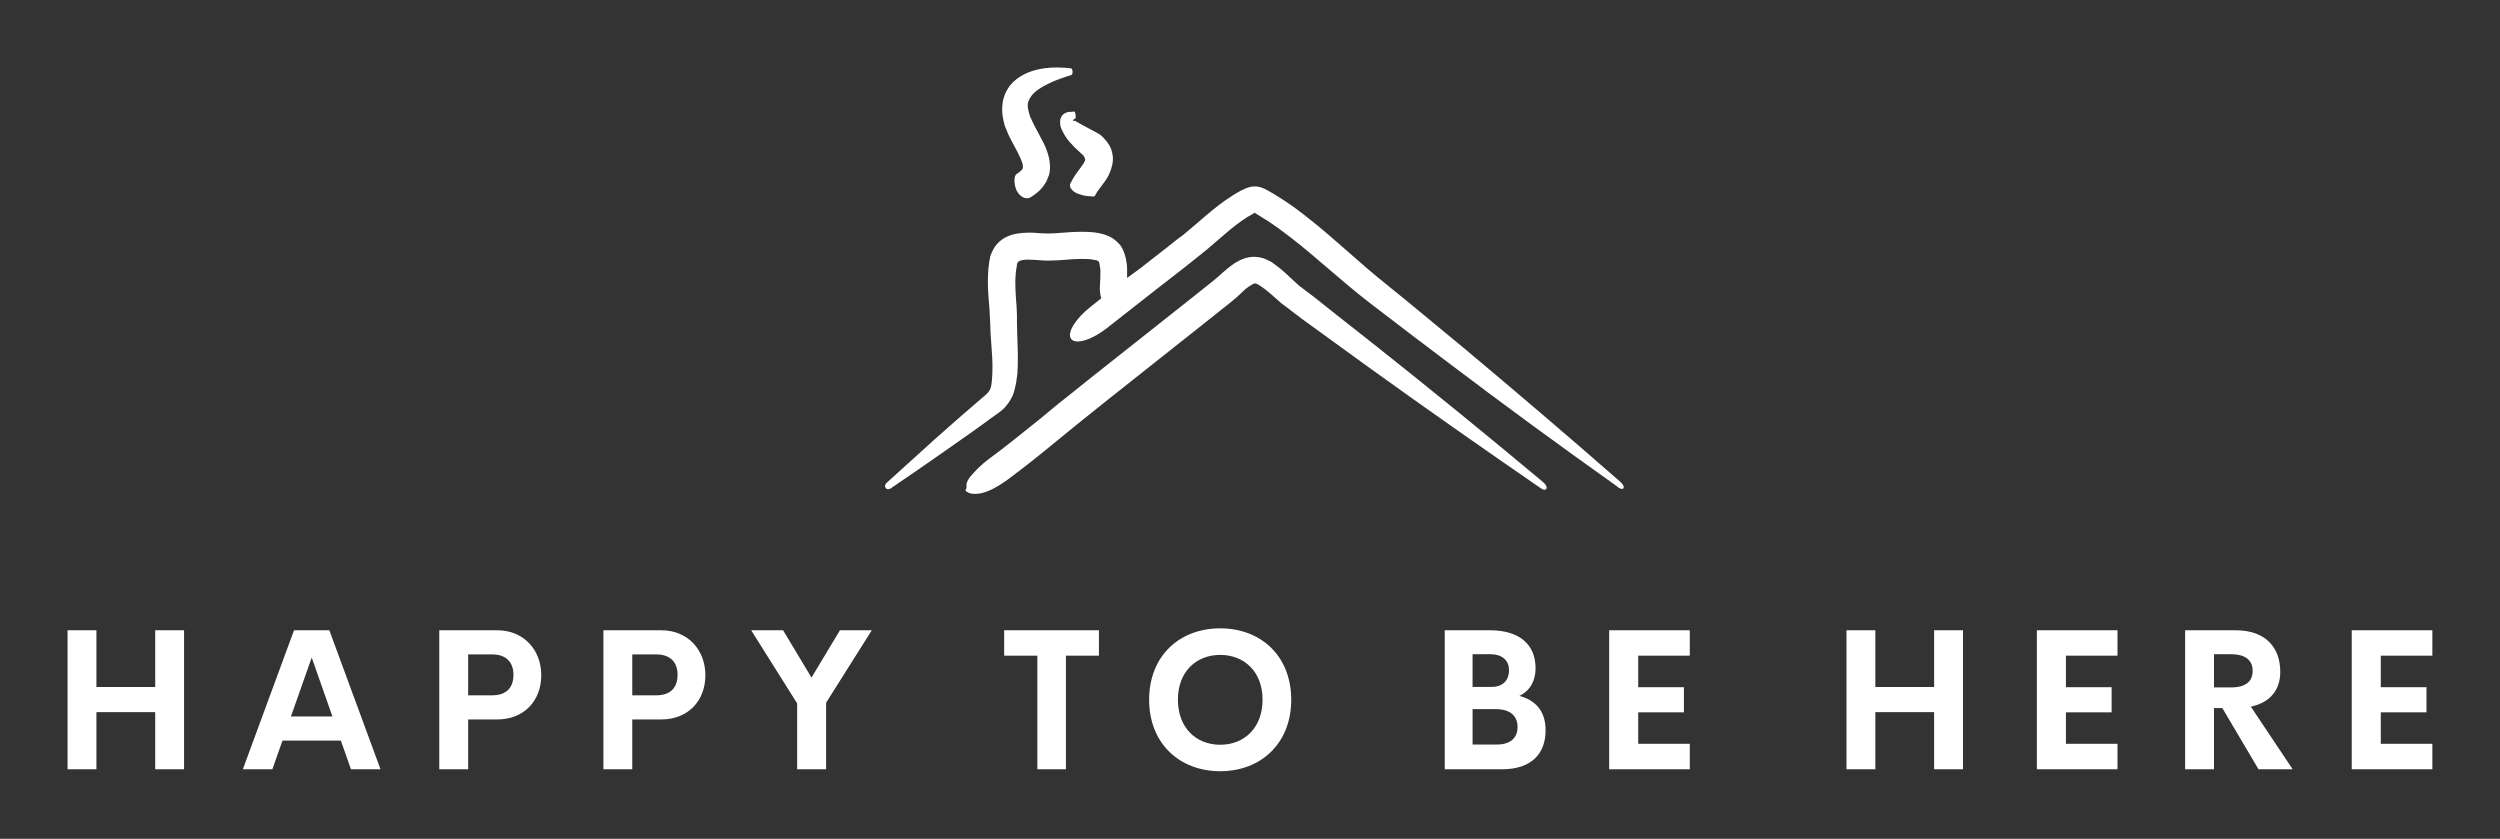 <svg xmlns="http://www.w3.org/2000/svg" xmlns:xlink="http://www.w3.org/1999/xlink" width="3171.429" height="1064.087" viewBox="0 0 3171.429 1064.087"><rect x="0" y="0" width="3171.429" height="1064.087" fill="#333333" stroke="none"/><g transform="scale(8.571) translate(10, 10)"><defs id="SvgjsDefs3482"></defs><g id="SvgjsG3483" transform="matrix(0.627,0,0,0.627,112.929,-29.614)" fill="#fff"><g xmlns="http://www.w3.org/2000/svg"><path d="M186.4,145L186.4,145c-12.1-10.6-24.3-21-36.6-31.3c-6.2-5.1-12.4-10.3-18.6-15.3c-6.2-4.9-11.9-10.5-18.4-15.6   c-2-1.6-4-3.1-6.2-4.5c-1.1-0.7-2.2-1.4-3.3-2c-1-0.6-2.2-1.1-3.4-1c-0.6,0-1.2,0.2-1.8,0.4c-0.6,0.3-1,0.5-1.3,0.6   c-4.9,2.7-8.6,6.3-12.2,9.3c-0.9,0.8-1.8,1.5-2.8,2.2l-2.9,2.3L73,94.7L70,96.9c0-0.7,0-1.4,0-2.1c0-0.8-0.1-1.6-0.3-2.5   c-0.2-0.9-0.5-1.9-1.2-3c-0.8-1-1.8-1.8-2.7-2.2c-0.5-0.2-0.9-0.4-1.3-0.5c-0.4-0.1-0.8-0.2-1.2-0.3c-1.6-0.3-3-0.3-4.4-0.3   c-1.4,0-2.7,0.1-4,0.2c-1.3,0.1-2.5,0.2-3.5,0.2c-1.1,0-2.4-0.1-3.8-0.2c-1.4,0-3,0-4.8,0.5c-0.9,0.3-1.9,0.7-2.8,1.5   c-0.5,0.4-0.8,0.8-1.2,1.3c-0.3,0.5-0.6,1-0.8,1.5c-0.2,0.5-0.4,1-0.4,1.4c-0.1,0.4-0.2,0.8-0.2,1.2c-0.1,0.8-0.2,1.5-0.2,2.2   c-0.2,3,0.1,5.7,0.3,8.2l0.1,1.9l0.1,1.9c0,1.4,0.1,2.7,0.2,4c0.2,2.6,0.4,5.1,0.3,7.5c0,0.6-0.1,1.2-0.1,1.7   c-0.1,0.6-0.1,1.1-0.2,1.5c-0.2,0.8-0.5,1.3-1.3,2l-5.8,5l-5.9,5.2c-3.9,3.5-7.7,7-11.6,10.5v0c-1,0.9-0.1,2.1,1,1.3h0   c4.3-2.9,8.6-5.9,12.9-8.9l6.4-4.5l3.2-2.3c1-0.8,2-1.4,3.3-2.4c1.2-0.9,2.5-2.6,3.1-4.3c0.3-0.9,0.4-1.7,0.6-2.4   c0.1-0.7,0.2-1.4,0.3-2.2c0.2-2.8,0.1-5.6,0-8.1c0-1.3-0.1-2.6-0.1-3.8c0-0.6,0-1.4,0-2.1l-0.1-2c-0.2-2.6-0.4-5.2-0.2-7.4   c0-0.6,0.1-1.1,0.2-1.6c0-0.3,0.1-0.5,0.1-0.7c0-0.2,0.1-0.3,0.1-0.4c0.1-0.2,0.1-0.3,0.2-0.3c0-0.1,0.2-0.1,0.5-0.3   c0.6-0.2,1.6-0.3,2.7-0.2c1.1,0,2.4,0.2,3.8,0.2c1.6,0,2.9-0.1,4.1-0.2c1.2-0.1,2.4-0.2,3.6-0.2c1.1,0,2.3,0,3.1,0.2   c0.2,0,0.4,0.1,0.6,0.1c0.2,0,0.3,0.1,0.4,0.2c0.3,0.1,0.2,0.1,0.2,0.1c0,0,0.1,0.2,0.2,0.6c0.1,0.4,0.1,0.9,0.2,1.4   c0,1.1,0,2.2-0.1,3.5c-0.1,1.1,0,2.2,0.3,3.2l-2.4,1.9c-3.7,2.9-5.8,6.3-4.7,7.7c1.1,1.4,5,0.2,8.6-2.7l11.6-9.1l5.8-4.5l2.9-2.3   c0.9-0.7,2-1.6,3-2.4c3.8-3.2,7.3-6.6,11.1-8.6l0.3-0.2l0,0c0.9,0.6,2,1.2,2.9,1.8c2,1.3,3.9,2.7,5.7,4.1   c6.2,4.8,12.1,10.4,18.6,15.4c6.4,4.9,12.8,9.8,19.2,14.6c12.8,9.7,25.8,19.2,38.9,28.5h0C187.1,147.5,188,146.4,186.4,145z"></path><path d="M42.5,64.1l1.7,3.2c0.5,1,0.9,1.9,1.1,2.6c0.2,0.8,0.1,1.1,0,1.3c-0.2,0.2-0.6,0.7-1.3,1.1c-0.7,0.4-0.8,2-0.2,3.7   c0.7,1.6,2.2,2.6,3.5,1.8C48.6,77,50,75.9,51,74c0.2-0.5,0.4-1,0.6-1.5c0.1-0.5,0.2-1,0.2-1.5c0-1-0.1-1.9-0.3-2.7   c-0.4-1.6-1-2.9-1.6-4l-1.7-3.2c-0.4-0.8-0.8-1.6-1.1-2.3c-0.2-0.7-0.4-1.3-0.5-1.9c-0.2-1.2,0.1-2,0.9-3.1c0.9-1.1,2.3-2,4-2.8   c1.6-0.8,3.4-1.4,5.3-2c0.5-0.1,0.4-1.6-0.1-1.6c-2-0.2-4.1-0.3-6.2,0c-2.1,0.3-4.3,0.9-6.4,2.4c-0.5,0.4-1,0.8-1.5,1.4   c-0.5,0.5-0.8,1.1-1.2,1.8c-0.3,0.6-0.5,1.3-0.7,2c-0.1,0.7-0.2,1.4-0.2,2.1c0,1.4,0.3,2.6,0.6,3.8C41.6,62.1,42,63.2,42.5,64.1z"></path><path d="M56.2,57.7c-0.4,0.1-0.9,0.2-1.4,0.7c-0.5,0.5-0.7,1.4-0.6,2c0,0.6,0.2,1.1,0.4,1.5c0.7,1.6,1.5,2.6,2.4,3.5   c0.4,0.5,0.9,0.9,1.4,1.4l1.3,1.2c0,0,0,0,0.1,0.2c0.1,0.1,0.2,0.3,0.2,0.4c0,0.1,0.1,0.2,0.1,0.2c0,0.1,0,0.1,0,0.1   c0.1,0-0.1,0.7-0.9,1.7c-0.7,1-1.7,2.2-2.6,4c-0.2,0.4-0.1,1,0.4,1.5c0.4,0.5,1.2,0.9,2,1.1c0.8,0.3,1.7,0.4,2.3,0.4   c0.6,0.1,1,0.1,1.1-0.1c0.4-0.8,1.2-1.9,2.2-3.2c0.5-0.7,1-1.4,1.4-2.5c0.4-1,0.8-2.4,0.6-3.8c-0.1-0.6-0.2-1.1-0.4-1.6   c-0.2-0.5-0.4-0.9-0.7-1.3c-0.3-0.4-0.5-0.7-0.8-1c-0.3-0.3-0.7-0.8-1.2-1.1c-0.6-0.4-1.1-0.6-1.6-0.9l-1.5-0.8   c-0.9-0.5-1.9-1-2.5-1.4l-0.2-0.1c0,0,0,0-0.1,0c0,0,0,0-0.2,0c-0.1,0-0.2,0-0.2,0c0,0,0,0,0-0.1c0.1-0.2,0.3-0.3,0.6-0.5   c0.2-0.2,0-1.6-0.3-1.6C57,57.7,56.7,57.7,56.2,57.7z"></path><path d="M168.1,145L168.1,145c-12.8-10.7-25.8-21.3-38.9-31.7l-9.9-7.8l-4.9-3.9l-2.5-1.9l-1.2-0.9c-0.3-0.3-0.7-0.6-1-0.9   c-1.5-1.4-3-2.9-5.1-4.4c-0.5-0.4-1.1-0.7-1.8-1c-0.4-0.2-0.7-0.3-1.2-0.4c-0.5-0.1-1-0.2-1.5-0.2c-2.1,0-3.5,0.8-4.7,1.5   c-2.2,1.5-3.7,3.1-5.1,4.2l-4.9,3.9l-24,19l-6,4.8c-2.1,1.6-4,3.3-6,4.9c-4,3.2-7.9,6.4-12,9.4c-1.9,1.4-3.4,3-4.4,4.2   c-0.5,0.6-0.8,1.2-0.9,1.7c0,0.1-0.1,0.2,0,0.3c0,0.1,0,0.1,0,0.2c0,0,0,0.2,0,0.3c0,0.1-0.1,0.3,0,0.3c0,0,0,0,0,0l-0.1,0.1h0   c-0.2,0.1-0.2,0.5,0.2,0.7c0.3,0.2,0.6,0.3,1,0.4c0.7,0.1,1.5,0.1,2.4-0.1c1.8-0.4,3.8-1.5,5.8-2.9c4.2-3.1,8.2-6.3,12.2-9.6   c2-1.6,4-3.3,5.9-4.8l6-4.8l24.1-19.1l4.9-3.9c1-0.8,1.8-1.5,2.5-2.2c0.7-0.7,1.4-1.3,2.1-1.7c0.6-0.4,1.1-0.6,1.2-0.5   c-0.2-0.1,0.5,0.1,1.2,0.6c1.4,0.9,2.9,2.3,4.5,3.7c0.4,0.4,0.8,0.7,1.4,1.1l1.3,1l2.5,1.9l5.1,3.7l10.2,7.4   c13.6,9.8,27.3,19.4,41.1,28.9v0C168.9,147.5,169.8,146.4,168.1,145z"></path></g></g><g id="SvgjsG3484" transform="matrix(0.729,0,0,0.729,-2.662,74.699)" fill="#fff"><path d="M21.445 11.777 l5.859 0 l0 28.223 l-5.859 0 l0 -11.602 l-11.934 0 l0 11.602 l-5.859 0 l0 -28.223 l5.859 0 l0 11.523 l11.934 0 l0 -11.523 z M61.191 40 l-2.051 -5.82 l-11.855 0 l-2.051 5.82 l-5.996 0 l10.391 -28.223 l7.168 0 l10.391 28.223 l-5.996 0 z M49.004 29.277 l8.418 0 l-4.199 -11.973 z M90.86 11.777 c5.527 0 8.965 4.102 8.965 9.121 c0 5.137 -3.438 8.984 -8.965 8.984 l-5.879 0 l0 10.117 l-5.859 0 l0 -28.223 l11.738 0 z M89.883 24.98 c2.93 0 4.297 -1.621 4.297 -4.16 c0 -2.441 -1.367 -4.141 -4.297 -4.141 l-4.902 0 l0 8.301 l4.902 0 z M124.18 11.777 c5.527 0 8.965 4.102 8.965 9.121 c0 5.137 -3.438 8.984 -8.965 8.984 l-5.879 0 l0 10.117 l-5.859 0 l0 -28.223 l11.738 0 z M123.203 24.98 c2.93 0 4.297 -1.621 4.297 -4.16 c0 -2.441 -1.367 -4.141 -4.297 -4.141 l-4.902 0 l0 8.301 l4.902 0 z M166.933 11.777 l-9.277 14.707 l0 13.516 l-5.879 0 l0 -13.379 l-9.336 -14.844 l6.484 0 l5.762 9.609 l5.781 -9.609 l6.465 0 z M213.047 11.777 l0 5.156 l-6.699 0 l0 23.066 l-5.801 0 l0 -23.066 l-6.738 0 l0 -5.156 l19.238 0 z M237.675 40.391 c-8.301 0 -14.434 -5.664 -14.434 -14.512 c0 -8.867 6.133 -14.492 14.434 -14.492 c8.281 0 14.414 5.625 14.414 14.492 c0 8.848 -6.133 14.512 -14.414 14.512 z M237.675 35.02 c4.863 0 8.594 -3.418 8.594 -9.141 c0 -5.703 -3.731 -9.102 -8.594 -9.102 s-8.594 3.398 -8.594 9.102 c0 5.723 3.731 9.141 8.594 9.141 z M298.418 25.098 c3.184 0.879 5.312 2.969 5.312 6.992 c0 4.766 -2.891 7.91 -8.848 7.91 l-11.621 0 l0 -28.223 l9.141 0 c6.094 0 9.297 2.93 9.297 7.734 c0 2.481 -1.074 4.512 -3.281 5.586 z M292.461 16.641 l-3.555 0 l0 6.641 l3.809 0 c2.5 0 3.594 -1.484 3.594 -3.398 c0 -1.875 -1.23 -3.242 -3.848 -3.242 z M293.789 34.98 c3.164 0 4.258 -1.699 4.258 -3.535 c0 -1.875 -1.074 -3.652 -4.375 -3.652 l-4.766 0 l0 7.188 l4.883 0 z M333.008 16.934 l-10.469 0 l0 6.406 l9.277 0 l0 5.098 l-9.277 0 l0 6.387 l10.469 0 l0 5.176 l-16.367 0 l0 -28.223 l16.367 0 l0 5.156 z M382.617 11.777 l5.859 0 l0 28.223 l-5.859 0 l0 -11.602 l-11.934 0 l0 11.602 l-5.859 0 l0 -28.223 l5.859 0 l0 11.523 l11.934 0 l0 -11.523 z M419.844 16.934 l-10.469 0 l0 6.406 l9.277 0 l0 5.098 l-9.277 0 l0 6.387 l10.469 0 l0 5.176 l-16.367 0 l0 -28.223 l16.367 0 l0 5.156 z M448.477 40 l-7.344 -12.422 l-1.699 0 l0 12.422 l-5.859 0 l0 -28.223 l10.234 0 c6.387 0 9.082 3.769 9.082 8.438 c0 3.789 -2.148 6.25 -5.977 7.07 l8.496 12.715 l-6.934 0 z M439.434 16.641 l0 6.738 l3.457 0 c3.125 0 4.394 -1.328 4.394 -3.359 c0 -2.012 -1.27 -3.379 -4.394 -3.379 l-3.457 0 z M483.77 16.934 l-10.469 0 l0 6.406 l9.277 0 l0 5.098 l-9.277 0 l0 6.387 l10.469 0 l0 5.176 l-16.367 0 l0 -28.223 l16.367 0 l0 5.156 z"></path></g></g></svg>